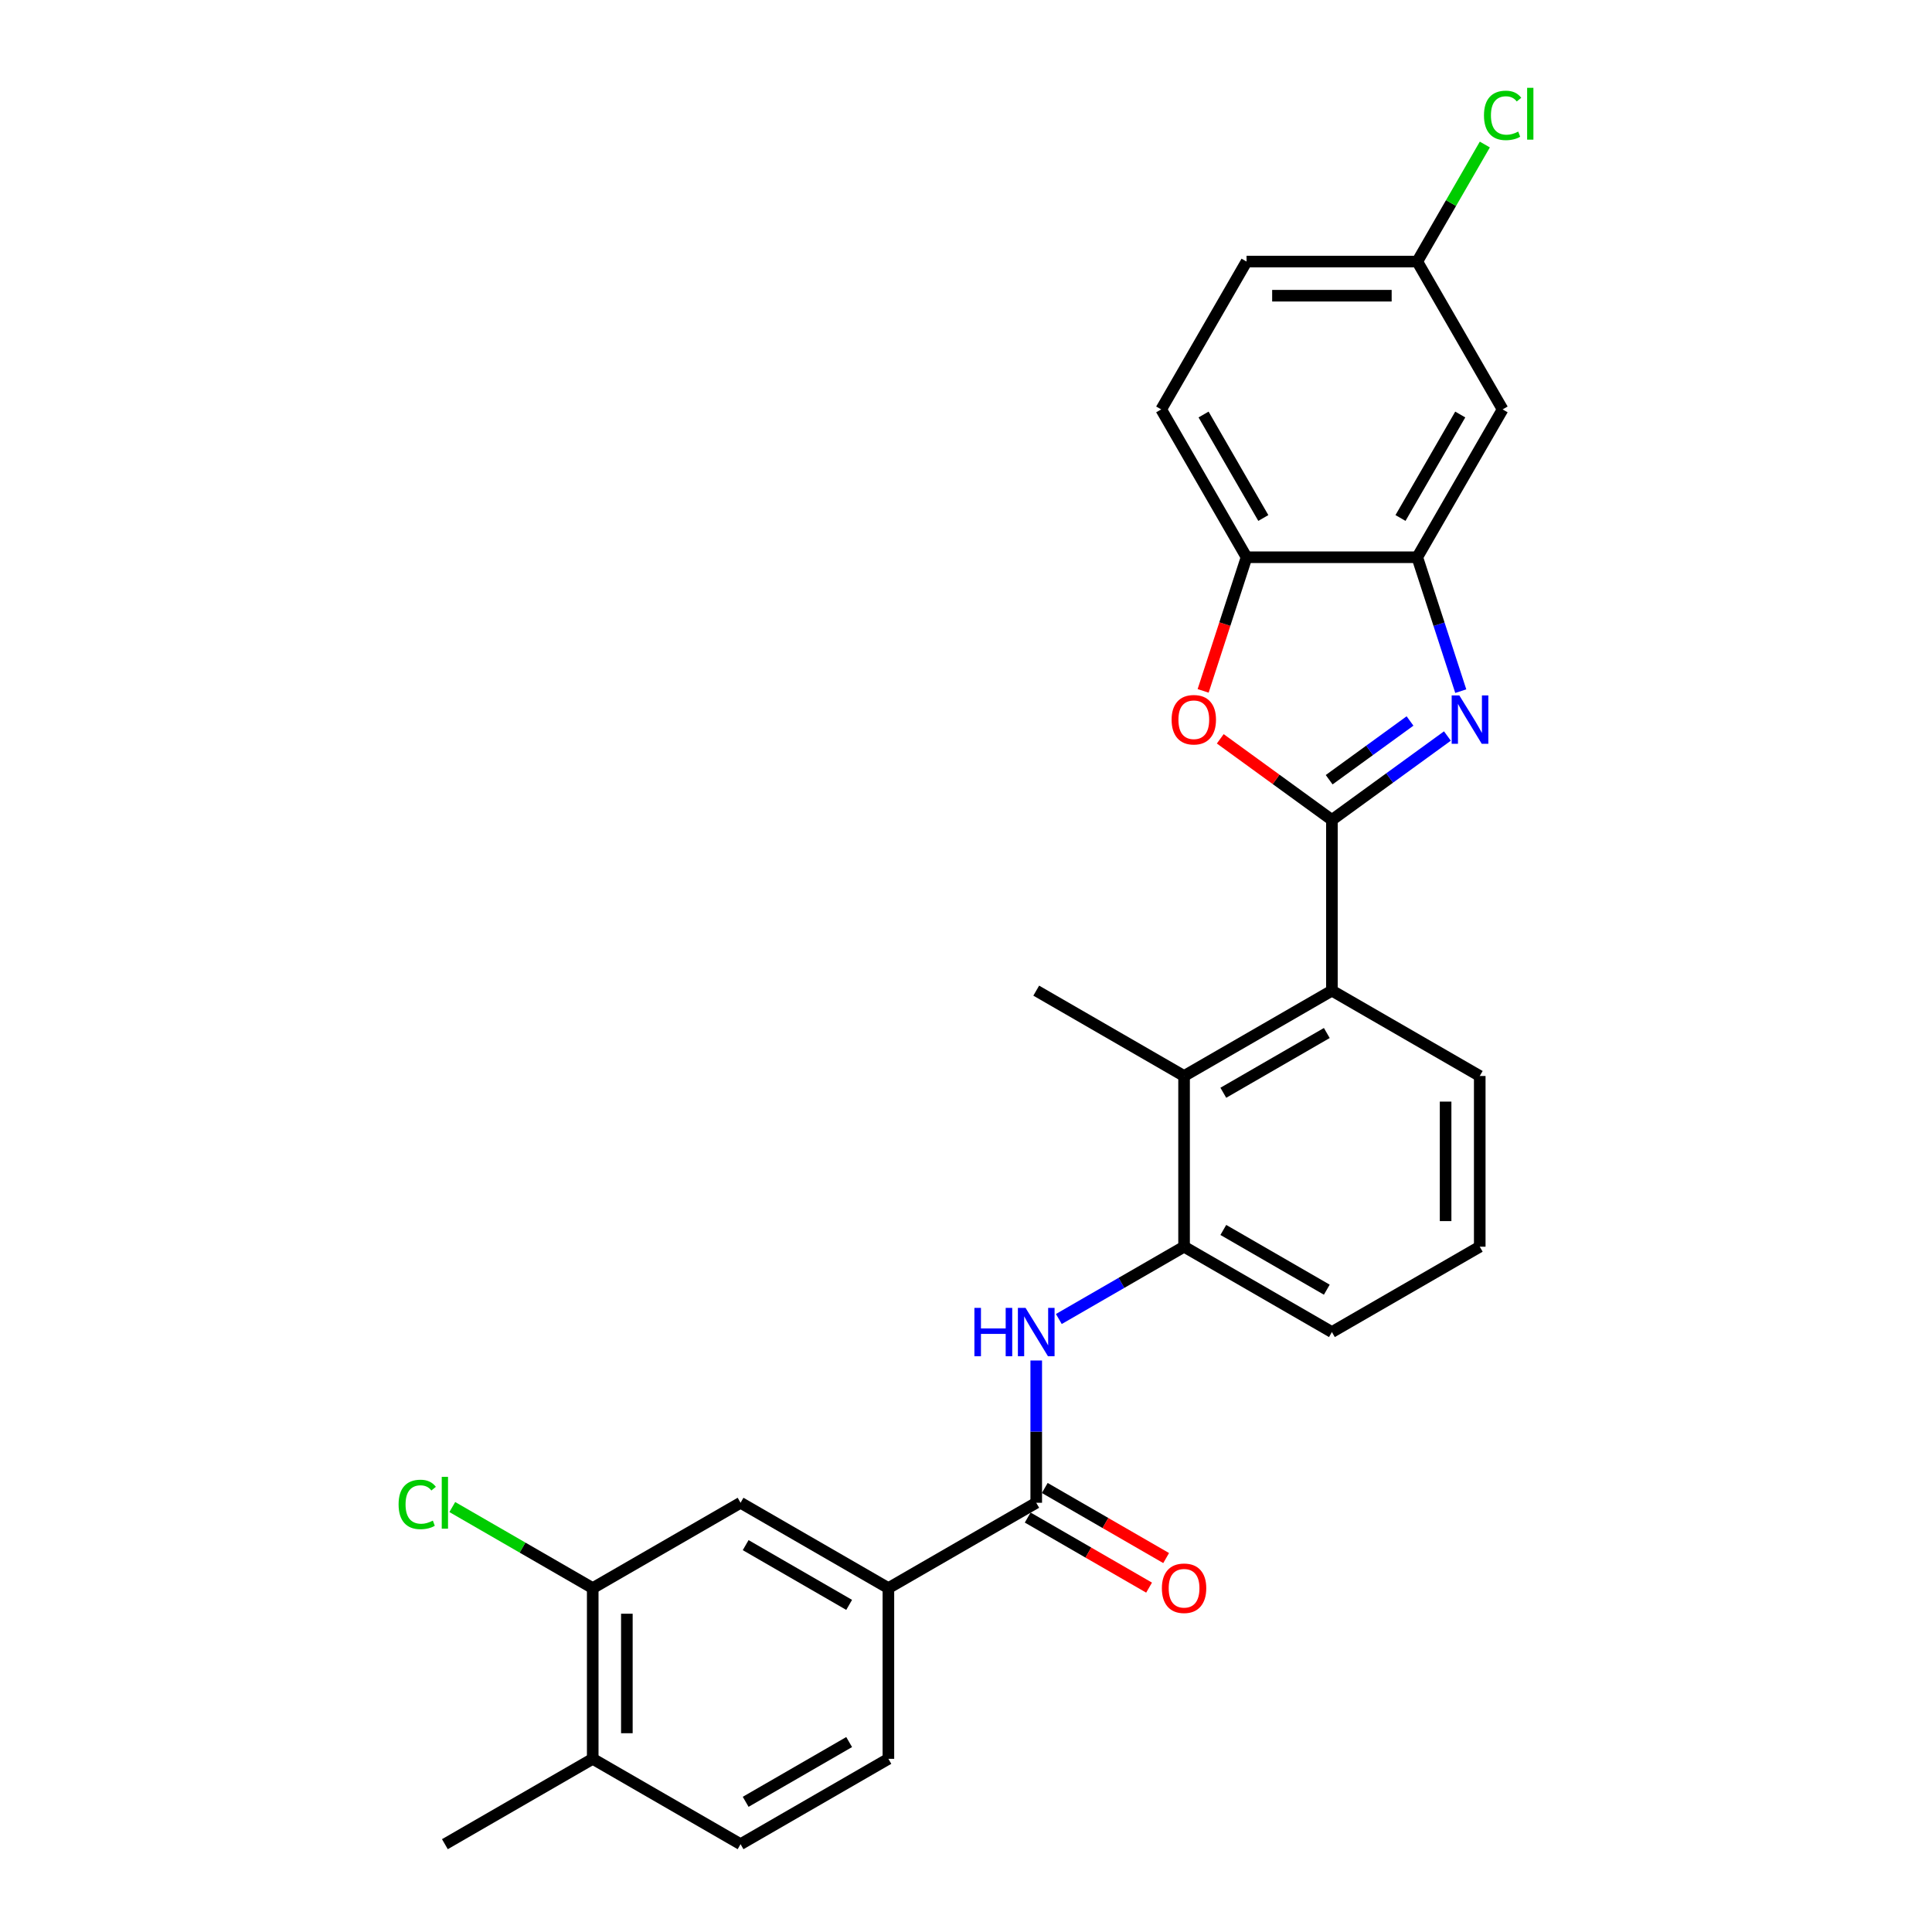 <?xml version='1.0' encoding='iso-8859-1'?>
<svg version='1.1' baseProfile='full'
              xmlns='http://www.w3.org/2000/svg'
                      xmlns:rdkit='http://www.rdkit.org/xml'
                      xmlns:xlink='http://www.w3.org/1999/xlink'
                  xml:space='preserve'
width='1000px' height='1000px' viewBox='0 0 1000 1000'>
<!-- END OF HEADER -->
<rect style='opacity:1.0;fill:#FFFFFF;stroke:none' width='1000' height='1000' x='0' y='0'> </rect>
<path class='bond-0' d='M 689.393,424.397 L 719.286,402.679' style='fill:none;fill-rule:evenodd;stroke:#000000;stroke-width:6px;stroke-linecap:butt;stroke-linejoin:miter;stroke-opacity:1' />
<path class='bond-0' d='M 719.286,402.679 L 749.178,380.961' style='fill:none;fill-rule:evenodd;stroke:#0000FF;stroke-width:6px;stroke-linecap:butt;stroke-linejoin:miter;stroke-opacity:1' />
<path class='bond-0' d='M 687.974,403.585 L 708.899,388.383' style='fill:none;fill-rule:evenodd;stroke:#000000;stroke-width:6px;stroke-linecap:butt;stroke-linejoin:miter;stroke-opacity:1' />
<path class='bond-0' d='M 708.899,388.383 L 729.823,373.18' style='fill:none;fill-rule:evenodd;stroke:#0000FF;stroke-width:6px;stroke-linecap:butt;stroke-linejoin:miter;stroke-opacity:1' />
<path class='bond-1' d='M 689.393,424.397 L 660.5,403.405' style='fill:none;fill-rule:evenodd;stroke:#000000;stroke-width:6px;stroke-linecap:butt;stroke-linejoin:miter;stroke-opacity:1' />
<path class='bond-1' d='M 660.5,403.405 L 631.606,382.412' style='fill:none;fill-rule:evenodd;stroke:#FF0000;stroke-width:6px;stroke-linecap:butt;stroke-linejoin:miter;stroke-opacity:1' />
<path class='bond-3' d='M 689.393,424.397 L 689.393,512.755' style='fill:none;fill-rule:evenodd;stroke:#000000;stroke-width:6px;stroke-linecap:butt;stroke-linejoin:miter;stroke-opacity:1' />
<path class='bond-2' d='M 756.094,357.741 L 744.833,323.085' style='fill:none;fill-rule:evenodd;stroke:#0000FF;stroke-width:6px;stroke-linecap:butt;stroke-linejoin:miter;stroke-opacity:1' />
<path class='bond-2' d='M 744.833,323.085 L 733.572,288.428' style='fill:none;fill-rule:evenodd;stroke:#000000;stroke-width:6px;stroke-linecap:butt;stroke-linejoin:miter;stroke-opacity:1' />
<path class='bond-7' d='M 622.739,357.6 L 633.977,323.014' style='fill:none;fill-rule:evenodd;stroke:#FF0000;stroke-width:6px;stroke-linecap:butt;stroke-linejoin:miter;stroke-opacity:1' />
<path class='bond-7' d='M 633.977,323.014 L 645.214,288.428' style='fill:none;fill-rule:evenodd;stroke:#000000;stroke-width:6px;stroke-linecap:butt;stroke-linejoin:miter;stroke-opacity:1' />
<path class='bond-10' d='M 733.572,288.428 L 777.751,211.908' style='fill:none;fill-rule:evenodd;stroke:#000000;stroke-width:6px;stroke-linecap:butt;stroke-linejoin:miter;stroke-opacity:1' />
<path class='bond-10' d='M 724.895,268.114 L 755.82,214.55' style='fill:none;fill-rule:evenodd;stroke:#000000;stroke-width:6px;stroke-linecap:butt;stroke-linejoin:miter;stroke-opacity:1' />
<path class='bond-27' d='M 733.572,288.428 L 645.214,288.428' style='fill:none;fill-rule:evenodd;stroke:#000000;stroke-width:6px;stroke-linecap:butt;stroke-linejoin:miter;stroke-opacity:1' />
<path class='bond-6' d='M 689.393,512.755 L 612.873,556.934' style='fill:none;fill-rule:evenodd;stroke:#000000;stroke-width:6px;stroke-linecap:butt;stroke-linejoin:miter;stroke-opacity:1' />
<path class='bond-6' d='M 686.751,534.686 L 633.187,565.612' style='fill:none;fill-rule:evenodd;stroke:#000000;stroke-width:6px;stroke-linecap:butt;stroke-linejoin:miter;stroke-opacity:1' />
<path class='bond-22' d='M 689.393,512.755 L 765.914,556.934' style='fill:none;fill-rule:evenodd;stroke:#000000;stroke-width:6px;stroke-linecap:butt;stroke-linejoin:miter;stroke-opacity:1' />
<path class='bond-4' d='M 536.353,777.829 L 536.353,741.011' style='fill:none;fill-rule:evenodd;stroke:#000000;stroke-width:6px;stroke-linecap:butt;stroke-linejoin:miter;stroke-opacity:1' />
<path class='bond-4' d='M 536.353,741.011 L 536.353,704.192' style='fill:none;fill-rule:evenodd;stroke:#0000FF;stroke-width:6px;stroke-linecap:butt;stroke-linejoin:miter;stroke-opacity:1' />
<path class='bond-9' d='M 536.353,777.829 L 459.832,822.008' style='fill:none;fill-rule:evenodd;stroke:#000000;stroke-width:6px;stroke-linecap:butt;stroke-linejoin:miter;stroke-opacity:1' />
<path class='bond-13' d='M 531.935,785.481 L 563.347,803.617' style='fill:none;fill-rule:evenodd;stroke:#000000;stroke-width:6px;stroke-linecap:butt;stroke-linejoin:miter;stroke-opacity:1' />
<path class='bond-13' d='M 563.347,803.617 L 594.76,821.753' style='fill:none;fill-rule:evenodd;stroke:#FF0000;stroke-width:6px;stroke-linecap:butt;stroke-linejoin:miter;stroke-opacity:1' />
<path class='bond-13' d='M 540.771,770.177 L 572.183,788.313' style='fill:none;fill-rule:evenodd;stroke:#000000;stroke-width:6px;stroke-linecap:butt;stroke-linejoin:miter;stroke-opacity:1' />
<path class='bond-13' d='M 572.183,788.313 L 603.595,806.449' style='fill:none;fill-rule:evenodd;stroke:#FF0000;stroke-width:6px;stroke-linecap:butt;stroke-linejoin:miter;stroke-opacity:1' />
<path class='bond-5' d='M 548.051,682.717 L 580.462,664.005' style='fill:none;fill-rule:evenodd;stroke:#0000FF;stroke-width:6px;stroke-linecap:butt;stroke-linejoin:miter;stroke-opacity:1' />
<path class='bond-5' d='M 580.462,664.005 L 612.873,645.292' style='fill:none;fill-rule:evenodd;stroke:#000000;stroke-width:6px;stroke-linecap:butt;stroke-linejoin:miter;stroke-opacity:1' />
<path class='bond-8' d='M 612.873,556.934 L 612.873,645.292' style='fill:none;fill-rule:evenodd;stroke:#000000;stroke-width:6px;stroke-linecap:butt;stroke-linejoin:miter;stroke-opacity:1' />
<path class='bond-24' d='M 612.873,556.934 L 536.353,512.755' style='fill:none;fill-rule:evenodd;stroke:#000000;stroke-width:6px;stroke-linecap:butt;stroke-linejoin:miter;stroke-opacity:1' />
<path class='bond-16' d='M 645.214,288.428 L 601.035,211.908' style='fill:none;fill-rule:evenodd;stroke:#000000;stroke-width:6px;stroke-linecap:butt;stroke-linejoin:miter;stroke-opacity:1' />
<path class='bond-16' d='M 653.892,268.114 L 622.966,214.55' style='fill:none;fill-rule:evenodd;stroke:#000000;stroke-width:6px;stroke-linecap:butt;stroke-linejoin:miter;stroke-opacity:1' />
<path class='bond-28' d='M 612.873,645.292 L 689.393,689.471' style='fill:none;fill-rule:evenodd;stroke:#000000;stroke-width:6px;stroke-linecap:butt;stroke-linejoin:miter;stroke-opacity:1' />
<path class='bond-28' d='M 633.187,636.615 L 686.751,667.54' style='fill:none;fill-rule:evenodd;stroke:#000000;stroke-width:6px;stroke-linecap:butt;stroke-linejoin:miter;stroke-opacity:1' />
<path class='bond-11' d='M 459.832,822.008 L 383.312,777.829' style='fill:none;fill-rule:evenodd;stroke:#000000;stroke-width:6px;stroke-linecap:butt;stroke-linejoin:miter;stroke-opacity:1' />
<path class='bond-11' d='M 439.519,830.686 L 385.954,799.76' style='fill:none;fill-rule:evenodd;stroke:#000000;stroke-width:6px;stroke-linecap:butt;stroke-linejoin:miter;stroke-opacity:1' />
<path class='bond-15' d='M 459.832,822.008 L 459.832,910.366' style='fill:none;fill-rule:evenodd;stroke:#000000;stroke-width:6px;stroke-linecap:butt;stroke-linejoin:miter;stroke-opacity:1' />
<path class='bond-18' d='M 777.751,211.908 L 733.572,135.388' style='fill:none;fill-rule:evenodd;stroke:#000000;stroke-width:6px;stroke-linecap:butt;stroke-linejoin:miter;stroke-opacity:1' />
<path class='bond-12' d='M 383.312,777.829 L 306.792,822.008' style='fill:none;fill-rule:evenodd;stroke:#000000;stroke-width:6px;stroke-linecap:butt;stroke-linejoin:miter;stroke-opacity:1' />
<path class='bond-19' d='M 306.792,822.008 L 270.449,801.026' style='fill:none;fill-rule:evenodd;stroke:#000000;stroke-width:6px;stroke-linecap:butt;stroke-linejoin:miter;stroke-opacity:1' />
<path class='bond-19' d='M 270.449,801.026 L 234.106,780.043' style='fill:none;fill-rule:evenodd;stroke:#00CC00;stroke-width:6px;stroke-linecap:butt;stroke-linejoin:miter;stroke-opacity:1' />
<path class='bond-30' d='M 306.792,822.008 L 306.792,910.366' style='fill:none;fill-rule:evenodd;stroke:#000000;stroke-width:6px;stroke-linecap:butt;stroke-linejoin:miter;stroke-opacity:1' />
<path class='bond-30' d='M 324.463,835.262 L 324.463,897.113' style='fill:none;fill-rule:evenodd;stroke:#000000;stroke-width:6px;stroke-linecap:butt;stroke-linejoin:miter;stroke-opacity:1' />
<path class='bond-14' d='M 306.792,910.366 L 383.312,954.545' style='fill:none;fill-rule:evenodd;stroke:#000000;stroke-width:6px;stroke-linecap:butt;stroke-linejoin:miter;stroke-opacity:1' />
<path class='bond-26' d='M 306.792,910.366 L 230.272,954.545' style='fill:none;fill-rule:evenodd;stroke:#000000;stroke-width:6px;stroke-linecap:butt;stroke-linejoin:miter;stroke-opacity:1' />
<path class='bond-17' d='M 459.832,910.366 L 383.312,954.545' style='fill:none;fill-rule:evenodd;stroke:#000000;stroke-width:6px;stroke-linecap:butt;stroke-linejoin:miter;stroke-opacity:1' />
<path class='bond-17' d='M 439.519,901.689 L 385.954,932.615' style='fill:none;fill-rule:evenodd;stroke:#000000;stroke-width:6px;stroke-linecap:butt;stroke-linejoin:miter;stroke-opacity:1' />
<path class='bond-20' d='M 601.035,211.908 L 645.214,135.388' style='fill:none;fill-rule:evenodd;stroke:#000000;stroke-width:6px;stroke-linecap:butt;stroke-linejoin:miter;stroke-opacity:1' />
<path class='bond-21' d='M 733.572,135.388 L 751.06,105.097' style='fill:none;fill-rule:evenodd;stroke:#000000;stroke-width:6px;stroke-linecap:butt;stroke-linejoin:miter;stroke-opacity:1' />
<path class='bond-21' d='M 751.06,105.097 L 768.549,74.807' style='fill:none;fill-rule:evenodd;stroke:#00CC00;stroke-width:6px;stroke-linecap:butt;stroke-linejoin:miter;stroke-opacity:1' />
<path class='bond-29' d='M 733.572,135.388 L 645.214,135.388' style='fill:none;fill-rule:evenodd;stroke:#000000;stroke-width:6px;stroke-linecap:butt;stroke-linejoin:miter;stroke-opacity:1' />
<path class='bond-29' d='M 720.319,153.059 L 658.468,153.059' style='fill:none;fill-rule:evenodd;stroke:#000000;stroke-width:6px;stroke-linecap:butt;stroke-linejoin:miter;stroke-opacity:1' />
<path class='bond-25' d='M 765.914,556.934 L 765.914,645.292' style='fill:none;fill-rule:evenodd;stroke:#000000;stroke-width:6px;stroke-linecap:butt;stroke-linejoin:miter;stroke-opacity:1' />
<path class='bond-25' d='M 748.242,570.188 L 748.242,632.039' style='fill:none;fill-rule:evenodd;stroke:#000000;stroke-width:6px;stroke-linecap:butt;stroke-linejoin:miter;stroke-opacity:1' />
<path class='bond-23' d='M 689.393,689.471 L 765.914,645.292' style='fill:none;fill-rule:evenodd;stroke:#000000;stroke-width:6px;stroke-linecap:butt;stroke-linejoin:miter;stroke-opacity:1' />
<path  class='atom-1' d='M 755.345 359.95
L 763.545 373.204
Q 764.358 374.512, 765.666 376.88
Q 766.973 379.248, 767.044 379.389
L 767.044 359.95
L 770.366 359.95
L 770.366 384.973
L 766.938 384.973
L 758.137 370.482
Q 757.112 368.786, 756.017 366.842
Q 754.957 364.898, 754.638 364.297
L 754.638 384.973
L 751.387 384.973
L 751.387 359.95
L 755.345 359.95
' fill='#0000FF'/>
<path  class='atom-2' d='M 606.424 372.532
Q 606.424 366.524, 609.392 363.166
Q 612.361 359.809, 617.91 359.809
Q 623.459 359.809, 626.428 363.166
Q 629.397 366.524, 629.397 372.532
Q 629.397 378.611, 626.393 382.075
Q 623.388 385.503, 617.91 385.503
Q 612.397 385.503, 609.392 382.075
Q 606.424 378.647, 606.424 372.532
M 617.91 382.676
Q 621.727 382.676, 623.777 380.131
Q 625.862 377.551, 625.862 372.532
Q 625.862 367.62, 623.777 365.146
Q 621.727 362.636, 617.91 362.636
Q 614.093 362.636, 612.008 365.11
Q 609.958 367.584, 609.958 372.532
Q 609.958 377.586, 612.008 380.131
Q 614.093 382.676, 617.91 382.676
' fill='#FF0000'/>
<path  class='atom-6' d='M 504.349 676.96
L 507.742 676.96
L 507.742 687.598
L 520.537 687.598
L 520.537 676.96
L 523.93 676.96
L 523.93 701.983
L 520.537 701.983
L 520.537 690.426
L 507.742 690.426
L 507.742 701.983
L 504.349 701.983
L 504.349 676.96
' fill='#0000FF'/>
<path  class='atom-6' d='M 530.822 676.96
L 539.021 690.214
Q 539.834 691.521, 541.142 693.889
Q 542.449 696.257, 542.52 696.399
L 542.52 676.96
L 545.842 676.96
L 545.842 701.983
L 542.414 701.983
L 533.614 687.492
Q 532.589 685.796, 531.493 683.852
Q 530.433 681.908, 530.115 681.307
L 530.115 701.983
L 526.863 701.983
L 526.863 676.96
L 530.822 676.96
' fill='#0000FF'/>
<path  class='atom-14' d='M 601.386 822.079
Q 601.386 816.071, 604.355 812.713
Q 607.324 809.356, 612.873 809.356
Q 618.422 809.356, 621.391 812.713
Q 624.36 816.071, 624.36 822.079
Q 624.36 828.158, 621.355 831.622
Q 618.351 835.05, 612.873 835.05
Q 607.36 835.05, 604.355 831.622
Q 601.386 828.193, 601.386 822.079
M 612.873 832.223
Q 616.69 832.223, 618.74 829.678
Q 620.825 827.098, 620.825 822.079
Q 620.825 817.166, 618.74 814.692
Q 616.69 812.183, 612.873 812.183
Q 609.056 812.183, 606.971 814.657
Q 604.921 817.131, 604.921 822.079
Q 604.921 827.133, 606.971 829.678
Q 609.056 832.223, 612.873 832.223
' fill='#FF0000'/>
<path  class='atom-20' d='M 206.309 778.695
Q 206.309 772.475, 209.207 769.223
Q 212.14 765.936, 217.689 765.936
Q 222.849 765.936, 225.606 769.577
L 223.274 771.485
Q 221.259 768.835, 217.689 768.835
Q 213.908 768.835, 211.893 771.379
Q 209.914 773.889, 209.914 778.695
Q 209.914 783.643, 211.964 786.188
Q 214.049 788.733, 218.078 788.733
Q 220.835 788.733, 224.051 787.072
L 225.041 789.722
Q 223.733 790.571, 221.754 791.065
Q 219.775 791.56, 217.583 791.56
Q 212.14 791.56, 209.207 788.238
Q 206.309 784.916, 206.309 778.695
' fill='#00CC00'/>
<path  class='atom-20' d='M 228.646 764.417
L 231.897 764.417
L 231.897 791.242
L 228.646 791.242
L 228.646 764.417
' fill='#00CC00'/>
<path  class='atom-22' d='M 768.103 59.733
Q 768.103 53.513, 771.001 50.261
Q 773.934 46.974, 779.483 46.974
Q 784.643 46.974, 787.4 50.615
L 785.067 52.523
Q 783.053 49.872, 779.483 49.872
Q 775.701 49.872, 773.687 52.417
Q 771.708 54.926, 771.708 59.733
Q 771.708 64.681, 773.758 67.226
Q 775.843 69.771, 779.872 69.771
Q 782.629 69.771, 785.845 68.109
L 786.835 70.76
Q 785.527 71.609, 783.548 72.103
Q 781.568 72.598, 779.377 72.598
Q 773.934 72.598, 771.001 69.276
Q 768.103 65.954, 768.103 59.733
' fill='#00CC00'/>
<path  class='atom-22' d='M 790.44 45.455
L 793.691 45.455
L 793.691 72.28
L 790.44 72.28
L 790.44 45.455
' fill='#00CC00'/>
</svg>
